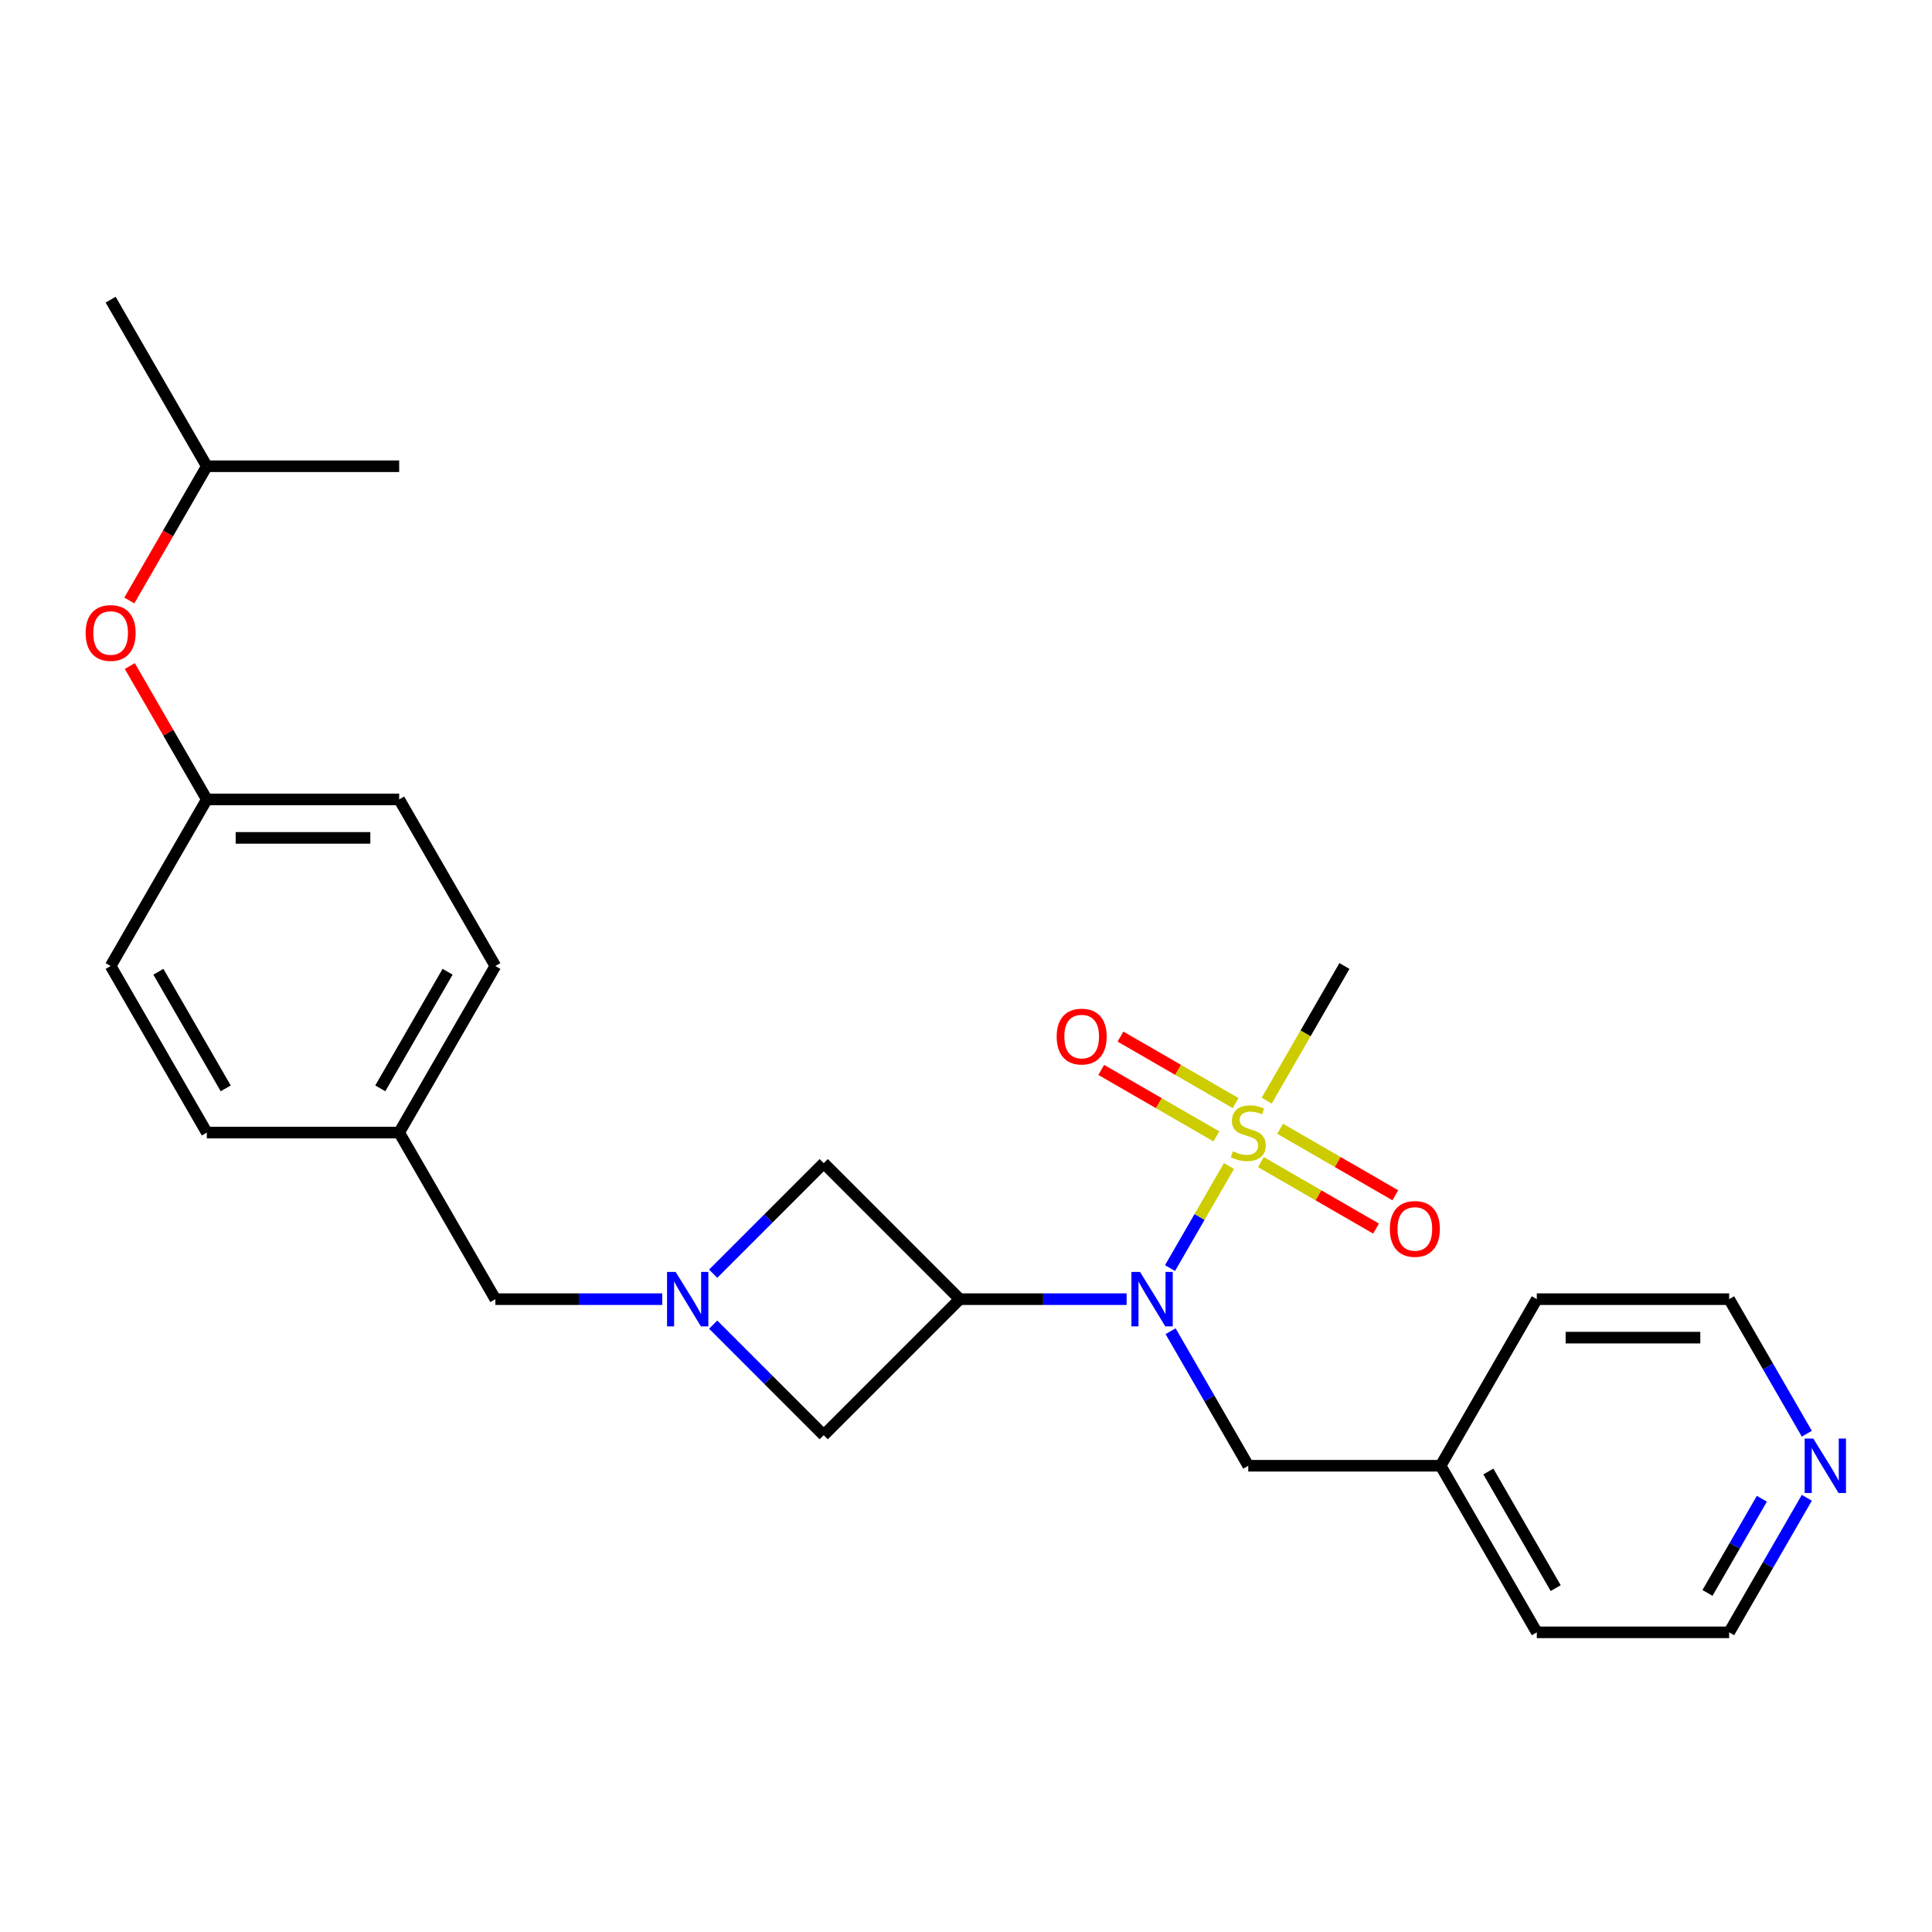 <?xml version='1.0' encoding='iso-8859-1'?>
<svg version='1.1' baseProfile='full'
              xmlns='http://www.w3.org/2000/svg'
                      xmlns:rdkit='http://www.rdkit.org/xml'
                      xmlns:xlink='http://www.w3.org/1999/xlink'
                  xml:space='preserve'
width='1000px' height='1000px' viewBox='0 0 1000 1000'>
<!-- END OF HEADER -->
<rect style='opacity:1.0;fill:#FFFFFF;stroke:none' width='1000' height='1000' x='0' y='0'> </rect>
<path class='bond-0' d='M 636.109,603.528 L 620.858,629.944' style='fill:none;fill-rule:evenodd;stroke:#CCCC00;stroke-width:6px;stroke-linecap:butt;stroke-linejoin:miter;stroke-opacity:1' />
<path class='bond-0' d='M 620.858,629.944 L 605.607,656.36' style='fill:none;fill-rule:evenodd;stroke:#0000FF;stroke-width:6px;stroke-linecap:butt;stroke-linejoin:miter;stroke-opacity:1' />
<path class='bond-5' d='M 652.651,601.502 L 682.449,618.706' style='fill:none;fill-rule:evenodd;stroke:#CCCC00;stroke-width:6px;stroke-linecap:butt;stroke-linejoin:miter;stroke-opacity:1' />
<path class='bond-5' d='M 682.449,618.706 L 712.246,635.91' style='fill:none;fill-rule:evenodd;stroke:#FF0000;stroke-width:6px;stroke-linecap:butt;stroke-linejoin:miter;stroke-opacity:1' />
<path class='bond-5' d='M 662.607,584.258 L 692.405,601.461' style='fill:none;fill-rule:evenodd;stroke:#CCCC00;stroke-width:6px;stroke-linecap:butt;stroke-linejoin:miter;stroke-opacity:1' />
<path class='bond-5' d='M 692.405,601.461 L 722.202,618.665' style='fill:none;fill-rule:evenodd;stroke:#FF0000;stroke-width:6px;stroke-linecap:butt;stroke-linejoin:miter;stroke-opacity:1' />
<path class='bond-6' d='M 639.549,570.945 L 609.751,553.741' style='fill:none;fill-rule:evenodd;stroke:#CCCC00;stroke-width:6px;stroke-linecap:butt;stroke-linejoin:miter;stroke-opacity:1' />
<path class='bond-6' d='M 609.751,553.741 L 579.954,536.538' style='fill:none;fill-rule:evenodd;stroke:#FF0000;stroke-width:6px;stroke-linecap:butt;stroke-linejoin:miter;stroke-opacity:1' />
<path class='bond-6' d='M 629.592,588.19 L 599.795,570.986' style='fill:none;fill-rule:evenodd;stroke:#CCCC00;stroke-width:6px;stroke-linecap:butt;stroke-linejoin:miter;stroke-opacity:1' />
<path class='bond-6' d='M 599.795,570.986 L 569.997,553.782' style='fill:none;fill-rule:evenodd;stroke:#FF0000;stroke-width:6px;stroke-linecap:butt;stroke-linejoin:miter;stroke-opacity:1' />
<path class='bond-11' d='M 655.653,569.676 L 675.767,534.838' style='fill:none;fill-rule:evenodd;stroke:#CCCC00;stroke-width:6px;stroke-linecap:butt;stroke-linejoin:miter;stroke-opacity:1' />
<path class='bond-11' d='M 675.767,534.838 L 695.881,500' style='fill:none;fill-rule:evenodd;stroke:#000000;stroke-width:6px;stroke-linecap:butt;stroke-linejoin:miter;stroke-opacity:1' />
<path class='bond-1' d='M 583.137,672.447 L 539.946,672.447' style='fill:none;fill-rule:evenodd;stroke:#0000FF;stroke-width:6px;stroke-linecap:butt;stroke-linejoin:miter;stroke-opacity:1' />
<path class='bond-1' d='M 539.946,672.447 L 496.756,672.447' style='fill:none;fill-rule:evenodd;stroke:#000000;stroke-width:6px;stroke-linecap:butt;stroke-linejoin:miter;stroke-opacity:1' />
<path class='bond-7' d='M 605.895,689.034 L 625.998,723.853' style='fill:none;fill-rule:evenodd;stroke:#0000FF;stroke-width:6px;stroke-linecap:butt;stroke-linejoin:miter;stroke-opacity:1' />
<path class='bond-7' d='M 625.998,723.853 L 646.1,758.671' style='fill:none;fill-rule:evenodd;stroke:#000000;stroke-width:6px;stroke-linecap:butt;stroke-linejoin:miter;stroke-opacity:1' />
<path class='bond-3' d='M 496.756,672.447 L 426.355,602.046' style='fill:none;fill-rule:evenodd;stroke:#000000;stroke-width:6px;stroke-linecap:butt;stroke-linejoin:miter;stroke-opacity:1' />
<path class='bond-4' d='M 496.756,672.447 L 426.355,742.849' style='fill:none;fill-rule:evenodd;stroke:#000000;stroke-width:6px;stroke-linecap:butt;stroke-linejoin:miter;stroke-opacity:1' />
<path class='bond-2' d='M 369.136,685.629 L 397.745,714.239' style='fill:none;fill-rule:evenodd;stroke:#0000FF;stroke-width:6px;stroke-linecap:butt;stroke-linejoin:miter;stroke-opacity:1' />
<path class='bond-2' d='M 397.745,714.239 L 426.355,742.849' style='fill:none;fill-rule:evenodd;stroke:#000000;stroke-width:6px;stroke-linecap:butt;stroke-linejoin:miter;stroke-opacity:1' />
<path class='bond-8' d='M 342.772,672.447 L 299.581,672.447' style='fill:none;fill-rule:evenodd;stroke:#0000FF;stroke-width:6px;stroke-linecap:butt;stroke-linejoin:miter;stroke-opacity:1' />
<path class='bond-8' d='M 299.581,672.447 L 256.391,672.447' style='fill:none;fill-rule:evenodd;stroke:#000000;stroke-width:6px;stroke-linecap:butt;stroke-linejoin:miter;stroke-opacity:1' />
<path class='bond-26' d='M 369.136,659.265 L 397.745,630.656' style='fill:none;fill-rule:evenodd;stroke:#0000FF;stroke-width:6px;stroke-linecap:butt;stroke-linejoin:miter;stroke-opacity:1' />
<path class='bond-26' d='M 397.745,630.656 L 426.355,602.046' style='fill:none;fill-rule:evenodd;stroke:#000000;stroke-width:6px;stroke-linecap:butt;stroke-linejoin:miter;stroke-opacity:1' />
<path class='bond-14' d='M 646.1,758.671 L 745.662,758.671' style='fill:none;fill-rule:evenodd;stroke:#000000;stroke-width:6px;stroke-linecap:butt;stroke-linejoin:miter;stroke-opacity:1' />
<path class='bond-13' d='M 256.391,672.447 L 206.61,586.224' style='fill:none;fill-rule:evenodd;stroke:#000000;stroke-width:6px;stroke-linecap:butt;stroke-linejoin:miter;stroke-opacity:1' />
<path class='bond-9' d='M 935.211,775.258 L 915.108,810.076' style='fill:none;fill-rule:evenodd;stroke:#0000FF;stroke-width:6px;stroke-linecap:butt;stroke-linejoin:miter;stroke-opacity:1' />
<path class='bond-9' d='M 915.108,810.076 L 895.006,844.894' style='fill:none;fill-rule:evenodd;stroke:#000000;stroke-width:6px;stroke-linecap:butt;stroke-linejoin:miter;stroke-opacity:1' />
<path class='bond-9' d='M 911.935,775.747 L 897.864,800.12' style='fill:none;fill-rule:evenodd;stroke:#0000FF;stroke-width:6px;stroke-linecap:butt;stroke-linejoin:miter;stroke-opacity:1' />
<path class='bond-9' d='M 897.864,800.12 L 883.792,824.493' style='fill:none;fill-rule:evenodd;stroke:#000000;stroke-width:6px;stroke-linecap:butt;stroke-linejoin:miter;stroke-opacity:1' />
<path class='bond-27' d='M 935.211,742.084 L 915.108,707.265' style='fill:none;fill-rule:evenodd;stroke:#0000FF;stroke-width:6px;stroke-linecap:butt;stroke-linejoin:miter;stroke-opacity:1' />
<path class='bond-27' d='M 915.108,707.265 L 895.006,672.447' style='fill:none;fill-rule:evenodd;stroke:#000000;stroke-width:6px;stroke-linecap:butt;stroke-linejoin:miter;stroke-opacity:1' />
<path class='bond-10' d='M 67.188,344.737 L 87.118,379.257' style='fill:none;fill-rule:evenodd;stroke:#FF0000;stroke-width:6px;stroke-linecap:butt;stroke-linejoin:miter;stroke-opacity:1' />
<path class='bond-10' d='M 87.118,379.257 L 107.047,413.776' style='fill:none;fill-rule:evenodd;stroke:#000000;stroke-width:6px;stroke-linecap:butt;stroke-linejoin:miter;stroke-opacity:1' />
<path class='bond-19' d='M 66.935,310.806 L 86.991,276.068' style='fill:none;fill-rule:evenodd;stroke:#FF0000;stroke-width:6px;stroke-linecap:butt;stroke-linejoin:miter;stroke-opacity:1' />
<path class='bond-19' d='M 86.991,276.068 L 107.047,241.329' style='fill:none;fill-rule:evenodd;stroke:#000000;stroke-width:6px;stroke-linecap:butt;stroke-linejoin:miter;stroke-opacity:1' />
<path class='bond-12' d='M 107.047,413.776 L 206.61,413.776' style='fill:none;fill-rule:evenodd;stroke:#000000;stroke-width:6px;stroke-linecap:butt;stroke-linejoin:miter;stroke-opacity:1' />
<path class='bond-12' d='M 121.982,433.689 L 191.676,433.689' style='fill:none;fill-rule:evenodd;stroke:#000000;stroke-width:6px;stroke-linecap:butt;stroke-linejoin:miter;stroke-opacity:1' />
<path class='bond-28' d='M 107.047,413.776 L 57.266,500' style='fill:none;fill-rule:evenodd;stroke:#000000;stroke-width:6px;stroke-linecap:butt;stroke-linejoin:miter;stroke-opacity:1' />
<path class='bond-17' d='M 206.61,586.224 L 107.047,586.224' style='fill:none;fill-rule:evenodd;stroke:#000000;stroke-width:6px;stroke-linecap:butt;stroke-linejoin:miter;stroke-opacity:1' />
<path class='bond-18' d='M 206.61,586.224 L 256.391,500' style='fill:none;fill-rule:evenodd;stroke:#000000;stroke-width:6px;stroke-linecap:butt;stroke-linejoin:miter;stroke-opacity:1' />
<path class='bond-18' d='M 196.832,563.334 L 231.679,502.977' style='fill:none;fill-rule:evenodd;stroke:#000000;stroke-width:6px;stroke-linecap:butt;stroke-linejoin:miter;stroke-opacity:1' />
<path class='bond-22' d='M 745.662,758.671 L 795.444,672.447' style='fill:none;fill-rule:evenodd;stroke:#000000;stroke-width:6px;stroke-linecap:butt;stroke-linejoin:miter;stroke-opacity:1' />
<path class='bond-23' d='M 745.662,758.671 L 795.444,844.894' style='fill:none;fill-rule:evenodd;stroke:#000000;stroke-width:6px;stroke-linecap:butt;stroke-linejoin:miter;stroke-opacity:1' />
<path class='bond-23' d='M 770.374,761.648 L 805.221,822.005' style='fill:none;fill-rule:evenodd;stroke:#000000;stroke-width:6px;stroke-linecap:butt;stroke-linejoin:miter;stroke-opacity:1' />
<path class='bond-15' d='M 57.266,500 L 107.047,586.224' style='fill:none;fill-rule:evenodd;stroke:#000000;stroke-width:6px;stroke-linecap:butt;stroke-linejoin:miter;stroke-opacity:1' />
<path class='bond-15' d='M 81.978,502.977 L 116.825,563.334' style='fill:none;fill-rule:evenodd;stroke:#000000;stroke-width:6px;stroke-linecap:butt;stroke-linejoin:miter;stroke-opacity:1' />
<path class='bond-16' d='M 206.61,413.776 L 256.391,500' style='fill:none;fill-rule:evenodd;stroke:#000000;stroke-width:6px;stroke-linecap:butt;stroke-linejoin:miter;stroke-opacity:1' />
<path class='bond-24' d='M 107.047,241.329 L 57.266,155.106' style='fill:none;fill-rule:evenodd;stroke:#000000;stroke-width:6px;stroke-linecap:butt;stroke-linejoin:miter;stroke-opacity:1' />
<path class='bond-25' d='M 107.047,241.329 L 206.61,241.329' style='fill:none;fill-rule:evenodd;stroke:#000000;stroke-width:6px;stroke-linecap:butt;stroke-linejoin:miter;stroke-opacity:1' />
<path class='bond-20' d='M 895.006,672.447 L 795.444,672.447' style='fill:none;fill-rule:evenodd;stroke:#000000;stroke-width:6px;stroke-linecap:butt;stroke-linejoin:miter;stroke-opacity:1' />
<path class='bond-20' d='M 880.072,692.36 L 810.378,692.36' style='fill:none;fill-rule:evenodd;stroke:#000000;stroke-width:6px;stroke-linecap:butt;stroke-linejoin:miter;stroke-opacity:1' />
<path class='bond-21' d='M 895.006,844.894 L 795.444,844.894' style='fill:none;fill-rule:evenodd;stroke:#000000;stroke-width:6px;stroke-linecap:butt;stroke-linejoin:miter;stroke-opacity:1' />
<path  class='atom-0' d='M 638.135 595.901
Q 638.453 596.021, 639.768 596.578
Q 641.082 597.136, 642.516 597.494
Q 643.989 597.813, 645.423 597.813
Q 648.091 597.813, 649.644 596.538
Q 651.197 595.224, 651.197 592.954
Q 651.197 591.401, 650.401 590.445
Q 649.644 589.489, 648.45 588.972
Q 647.255 588.454, 645.264 587.856
Q 642.755 587.1, 641.241 586.383
Q 639.768 585.666, 638.692 584.153
Q 637.657 582.639, 637.657 580.091
Q 637.657 576.546, 640.046 574.356
Q 642.476 572.165, 647.255 572.165
Q 650.52 572.165, 654.224 573.719
L 653.308 576.785
Q 649.923 575.391, 647.374 575.391
Q 644.626 575.391, 643.113 576.546
Q 641.6 577.661, 641.639 579.613
Q 641.639 581.126, 642.396 582.042
Q 643.193 582.958, 644.308 583.476
Q 645.463 583.993, 647.374 584.591
Q 649.923 585.387, 651.436 586.184
Q 652.95 586.98, 654.025 588.613
Q 655.14 590.206, 655.14 592.954
Q 655.14 596.857, 652.512 598.968
Q 649.923 601.039, 645.582 601.039
Q 643.073 601.039, 641.162 600.481
Q 639.29 599.963, 637.06 599.047
L 638.135 595.901
' fill='#CCCC00'/>
<path  class='atom-1' d='M 590.086 658.349
L 599.325 673.284
Q 600.241 674.757, 601.715 677.425
Q 603.188 680.094, 603.268 680.253
L 603.268 658.349
L 607.012 658.349
L 607.012 686.545
L 603.149 686.545
L 593.232 670.217
Q 592.077 668.305, 590.843 666.115
Q 589.648 663.925, 589.289 663.248
L 589.289 686.545
L 585.626 686.545
L 585.626 658.349
L 590.086 658.349
' fill='#0000FF'/>
<path  class='atom-3' d='M 349.721 658.349
L 358.96 673.284
Q 359.876 674.757, 361.35 677.425
Q 362.823 680.094, 362.903 680.253
L 362.903 658.349
L 366.647 658.349
L 366.647 686.545
L 362.784 686.545
L 352.867 670.217
Q 351.712 668.305, 350.478 666.115
Q 349.283 663.925, 348.924 663.248
L 348.924 686.545
L 345.261 686.545
L 345.261 658.349
L 349.721 658.349
' fill='#0000FF'/>
<path  class='atom-6' d='M 719.38 636.084
Q 719.38 629.314, 722.726 625.531
Q 726.071 621.747, 732.323 621.747
Q 738.576 621.747, 741.921 625.531
Q 745.267 629.314, 745.267 636.084
Q 745.267 642.934, 741.881 646.837
Q 738.496 650.7, 732.323 650.7
Q 726.111 650.7, 722.726 646.837
Q 719.38 642.974, 719.38 636.084
M 732.323 647.514
Q 736.625 647.514, 738.934 644.647
Q 741.284 641.74, 741.284 636.084
Q 741.284 630.549, 738.934 627.761
Q 736.625 624.933, 732.323 624.933
Q 728.022 624.933, 725.673 627.721
Q 723.363 630.509, 723.363 636.084
Q 723.363 641.779, 725.673 644.647
Q 728.022 647.514, 732.323 647.514
' fill='#FF0000'/>
<path  class='atom-7' d='M 546.933 536.522
Q 546.933 529.752, 550.278 525.968
Q 553.624 522.185, 559.876 522.185
Q 566.129 522.185, 569.474 525.968
Q 572.819 529.752, 572.819 536.522
Q 572.819 543.372, 569.434 547.275
Q 566.049 551.138, 559.876 551.138
Q 553.664 551.138, 550.278 547.275
Q 546.933 543.412, 546.933 536.522
M 559.876 547.952
Q 564.177 547.952, 566.487 545.084
Q 568.837 542.177, 568.837 536.522
Q 568.837 530.986, 566.487 528.199
Q 564.177 525.371, 559.876 525.371
Q 555.575 525.371, 553.225 528.159
Q 550.916 530.947, 550.916 536.522
Q 550.916 542.217, 553.225 545.084
Q 555.575 547.952, 559.876 547.952
' fill='#FF0000'/>
<path  class='atom-10' d='M 938.555 744.573
L 947.794 759.507
Q 948.71 760.981, 950.183 763.649
Q 951.657 766.317, 951.737 766.477
L 951.737 744.573
L 955.48 744.573
L 955.48 772.769
L 951.617 772.769
L 941.701 756.441
Q 940.546 754.529, 939.311 752.339
Q 938.117 750.148, 937.758 749.471
L 937.758 772.769
L 934.094 772.769
L 934.094 744.573
L 938.555 744.573
' fill='#0000FF'/>
<path  class='atom-11' d='M 44.323 327.632
Q 44.323 320.862, 47.668 317.079
Q 51.014 313.295, 57.266 313.295
Q 63.519 313.295, 66.864 317.079
Q 70.209 320.862, 70.209 327.632
Q 70.209 334.482, 66.824 338.385
Q 63.439 342.248, 57.266 342.248
Q 51.053 342.248, 47.668 338.385
Q 44.323 334.522, 44.323 327.632
M 57.266 339.062
Q 61.567 339.062, 63.877 336.195
Q 66.227 333.288, 66.227 327.632
Q 66.227 322.097, 63.877 319.309
Q 61.567 316.481, 57.266 316.481
Q 52.965 316.481, 50.615 319.269
Q 48.306 322.057, 48.306 327.632
Q 48.306 333.327, 50.615 336.195
Q 52.965 339.062, 57.266 339.062
' fill='#FF0000'/>
</svg>
